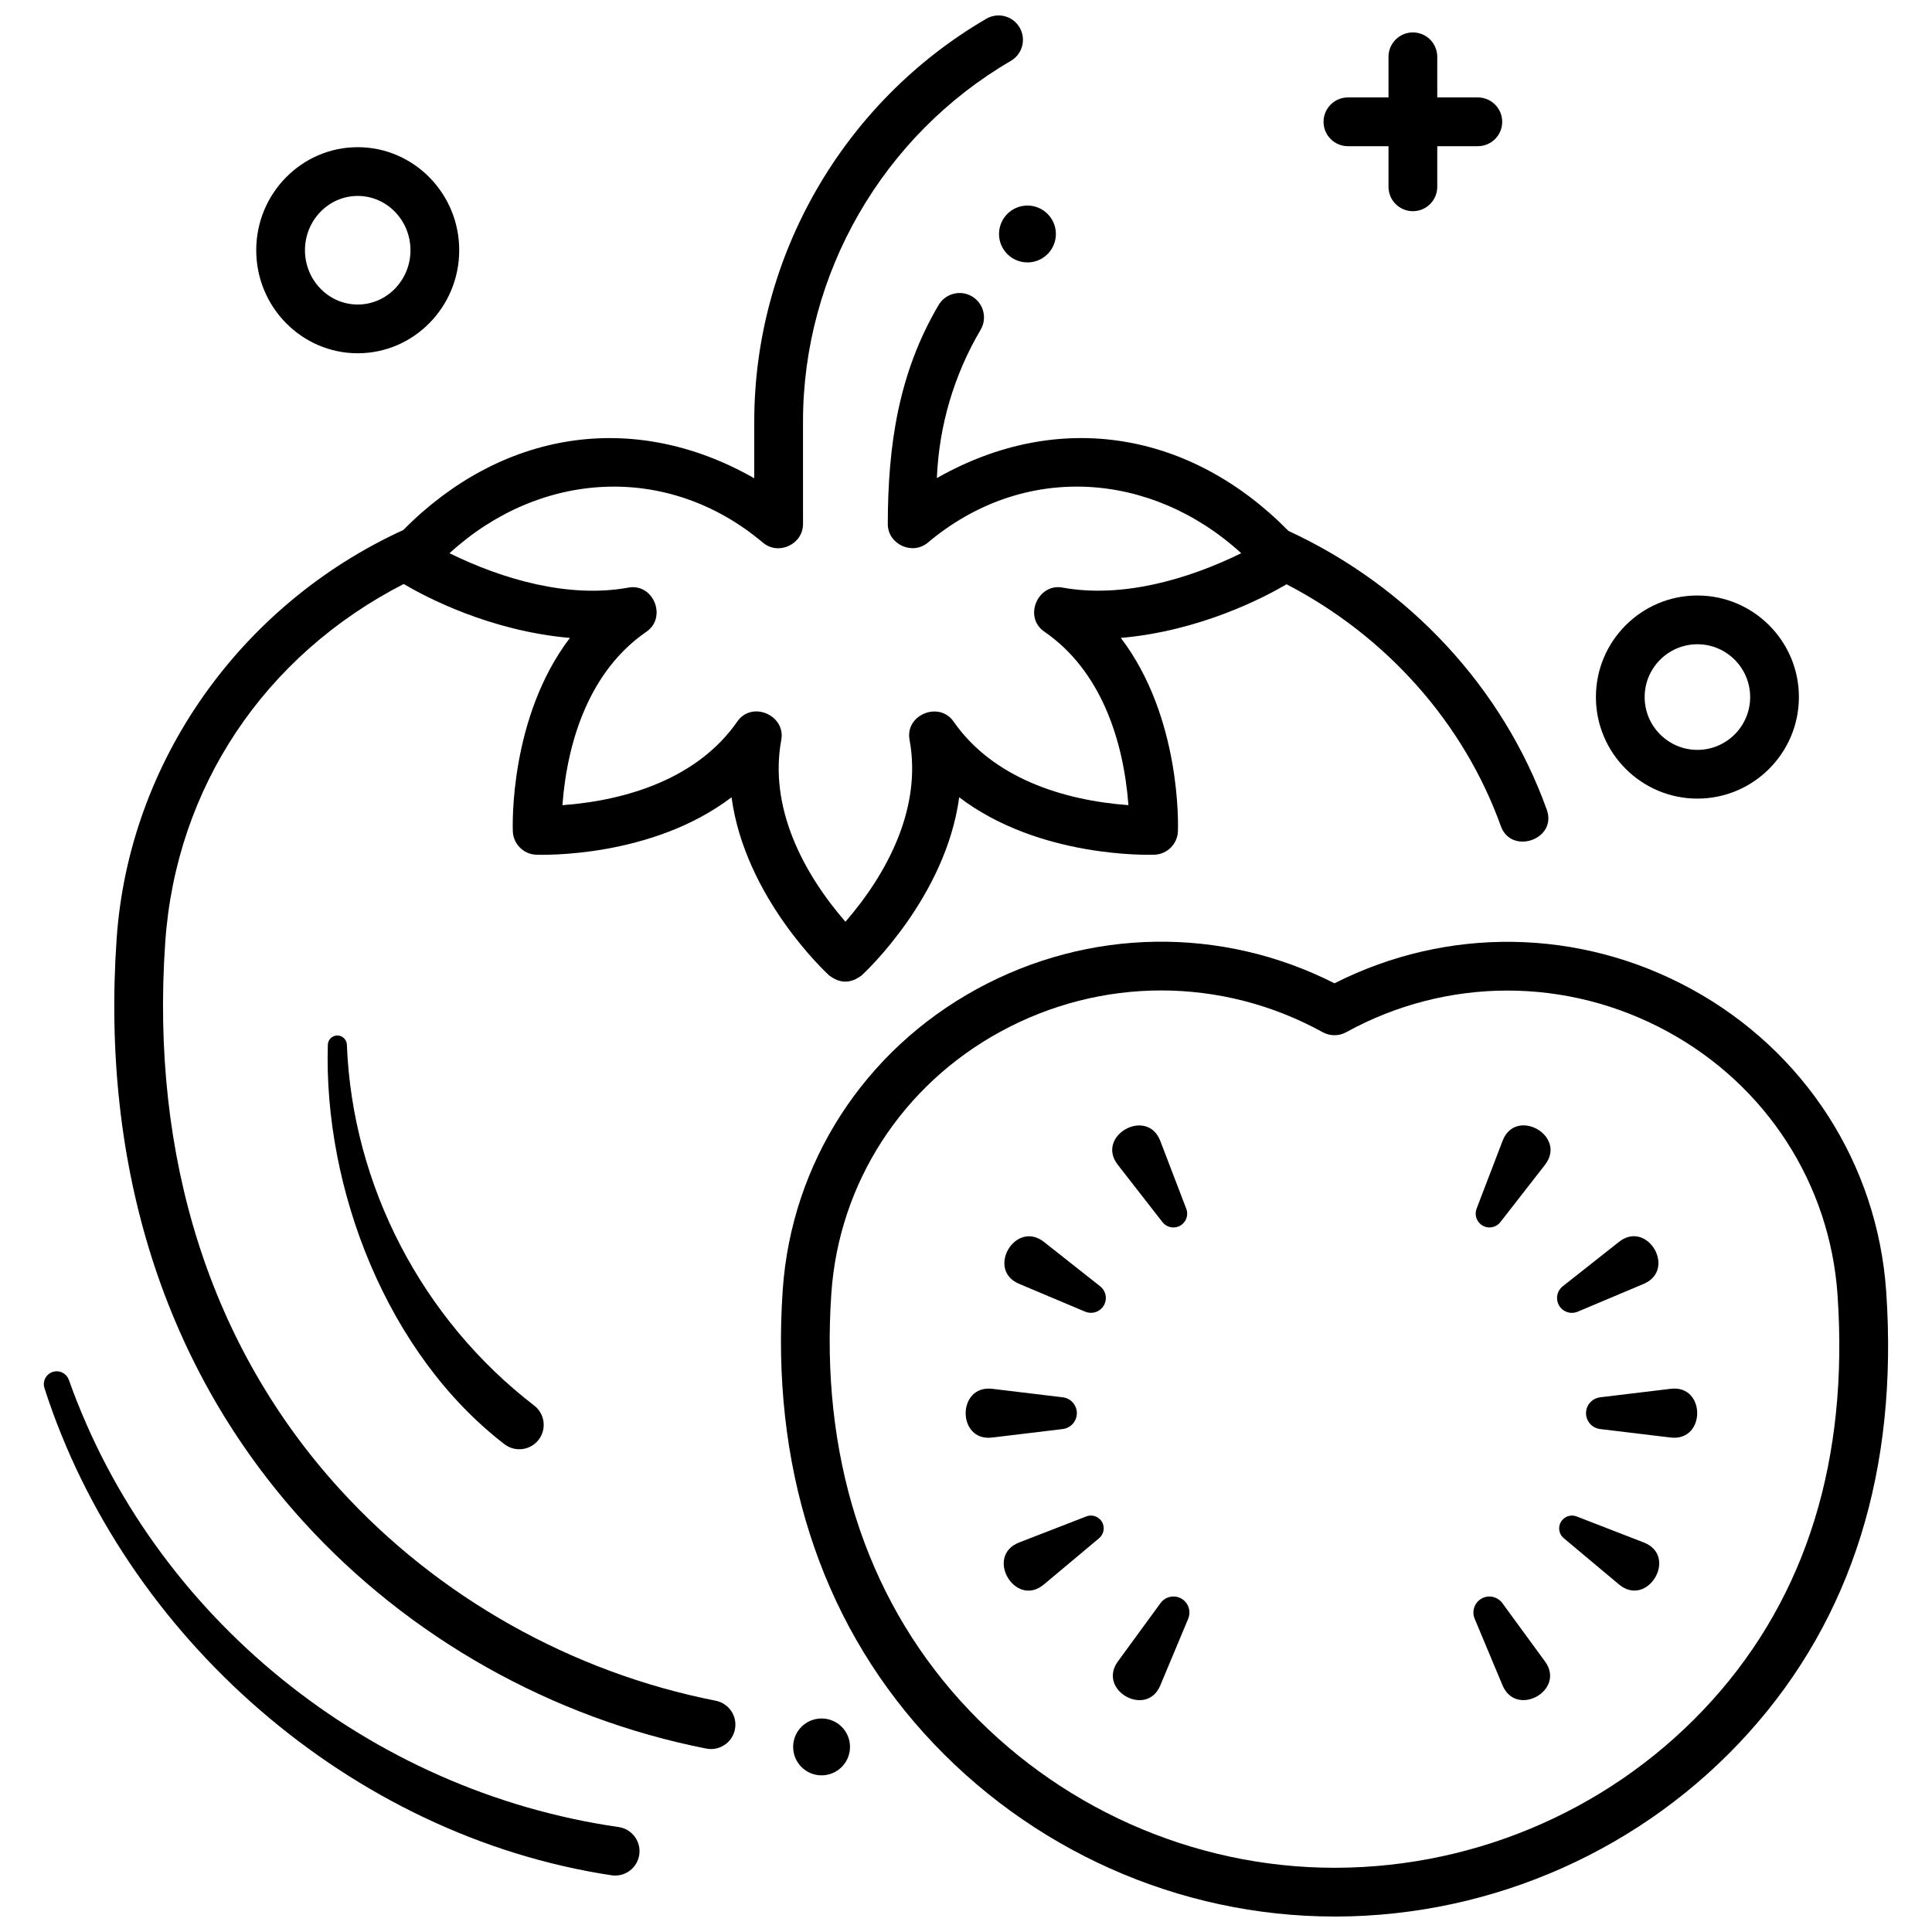 <?xml version="1.0" encoding="UTF-8"?>
<!-- Uploaded to: ICON Repo, www.iconrepo.com, Generator: ICON Repo Mixer Tools -->
<svg width="800px" height="800px" version="1.1" viewBox="144 144 512 512" xmlns="http://www.w3.org/2000/svg">
 <defs>
  <clipPath id="b">
   <path d="m174 148.09h381v459.91h-381z"/>
  </clipPath>
  <clipPath id="a">
   <path d="m350 393h295v258.9h-295z"/>
  </clipPath>
 </defs>
 <path d="m162.25 509.68c22.367 63.016 79.746 109.03 145.72 118.51 3.527 0.523 5.965 3.809 5.441 7.34-0.523 3.531-3.809 5.965-7.34 5.441-69.059-10.441-129.07-63.086-150.29-129.11-0.574-1.793 0.41-3.711 2.203-4.289 1.758-0.566 3.637 0.371 4.254 2.102z"/>
 <path d="m286.75 525.54c-2.176 2.832-6.234 3.363-9.062 1.188-31.086-23.902-47.949-67.566-46.812-105.86 0.043-1.395 1.207-2.492 2.602-2.453 1.332 0.039 2.394 1.117 2.449 2.434 1.453 37.406 19.98 72.844 49.637 95.633 2.828 2.176 3.359 6.234 1.188 9.062z"/>
 <g clip-path="url(#b)">
  <path d="m553.91 358.57c-11.578-32.242-36.492-59.098-68.457-73.871-25.785-26.234-60.711-32.445-93.176-14 0.559-13.824 4.539-27.348 11.594-39.301 1.812-3.074 0.793-7.031-2.277-8.848-3.07-1.816-7.031-0.793-8.848 2.277-10.711 18.145-13.438 37.398-13.473 58.02-0.008 5.402 6.516 8.414 10.637 4.938 25.418-21.375 59.184-18.945 83.031 2.824-14.145 6.941-31.566 11.984-47.371 9.105-6.539-1.195-10.438 7.82-4.812 11.68 14.926 10.246 20.977 28.648 22.289 45.984-17.395-1.289-35.977-7.234-46.348-22.168-3.785-5.453-12.891-1.836-11.656 4.859 3.277 17.785-5.629 35.094-16.996 48.207-11.375-13.125-20.281-30.402-17-48.207 1.203-6.523-7.773-10.449-11.656-4.856-10.367 14.93-28.953 20.883-46.348 22.172 1.309-17.332 7.352-35.742 22.285-45.98 5.481-3.758 1.898-12.902-4.812-11.68-15.816 2.879-33.234-2.16-47.391-9.113 23.789-21.793 57.664-24.176 83.035-2.824 4.113 3.508 10.648 0.488 10.648-4.918l-0.004-27.168c0-39.145 21.105-75.766 55.082-95.57 3.082-1.797 4.125-5.75 2.328-8.832s-5.75-4.125-8.832-2.328c-37.934 22.113-61.496 63.008-61.496 106.73v15.043c-32.336-18.418-67.219-12.359-93.035 13.73-42.855 19.598-72.672 61.086-75.941 108.32-4.211 60.809 12.922 114.23 49.539 154.5 27.93 30.711 65.832 52.051 106.73 60.098 0.422 0.082 0.84 0.121 1.254 0.121 3.023 0 5.723-2.133 6.332-5.215 0.688-3.5-1.59-6.894-5.09-7.586-38.199-7.512-73.594-27.438-99.672-56.113-34.191-37.594-50.168-87.707-46.211-144.91 2.836-40.984 26.297-75.988 63.184-94.922 5.688 3.359 22.766 12.438 44.055 14.289-16.078 21.129-15.18 49.922-15.129 51.25 0.129 3.371 2.836 6.078 6.207 6.207 1.34 0.047 30.5 0.949 51.758-15.223 3.551 26.383 24.805 46.238 25.789 47.145 2.918 2.277 5.832 2.277 8.75 0 0.984-0.906 22.238-20.766 25.789-47.145 21.262 16.168 50.418 15.262 51.758 15.219 3.371-0.129 6.078-2.832 6.207-6.207 0.051-1.328 0.949-30.121-15.129-51.25 21.125-1.836 38.102-10.789 43.922-14.211 26.465 13.723 46.977 36.77 56.785 64.098 2.781 7.715 15.004 3.535 12.172-4.363z"/>
 </g>
 <g clip-path="url(#a)">
  <path d="m497.67 651.9c-41.242 0-80.852-17.664-108.74-48.516-27.715-30.656-40.68-71.297-37.5-117.53 2.316-33.621 21.566-63.449 51.496-79.781 29.648-16.18 64.801-16.668 94.727-1.488 29.875-15.141 64.961-14.648 94.535 1.496 30.043 16.402 49.363 46.391 51.676 80.223 3.223 47.105-9.039 86.434-36.453 116.89-27.738 30.812-67.555 48.566-109.24 48.711h-0.496zm-45.949-245.42c-14.625 0-29.254 3.641-42.609 10.93-26.039 14.211-42.789 40.129-44.797 69.328-2.938 42.652 8.891 79.992 34.191 107.98 25.441 28.145 61.566 44.262 99.16 44.262h0.449c38.051-0.129 74.387-16.324 99.688-44.434 24.984-27.754 36.141-63.879 33.164-107.36-2.012-29.41-18.828-55.492-44.977-69.77-26.719-14.586-58.582-14.539-85.234 0.129-1.938 1.066-4.289 1.066-6.227 0l-0.043-0.023c-13.371-7.363-28.066-11.043-42.766-11.043z"/>
 </g>
 <path d="m452.07 467.88-11.836-15.191c-5.977-7.668 7.731-15.402 11.25-6.348l6.887 17.984c0.723 1.887-0.223 4.004-2.109 4.727-1.535 0.586-3.231 0.062-4.191-1.172z"/>
 <path d="m431.59 491.61-17.516-7.379c-8.824-3.719-0.977-17.012 6.57-11.121l14.914 11.777c1.707 1.348 2 3.824 0.648 5.535-1.117 1.418-3.023 1.855-4.617 1.188z"/>
 <path d="m425.65 522.71-18.723 2.254c-9.348 1.125-9.355-13.984 0-12.918l18.723 2.254c2.32 0.281 3.981 2.391 3.699 4.711-0.238 1.977-1.805 3.473-3.699 3.699z"/>
 <path d="m435.28 551.64-14.633 12.254c-7.586 6.352-15.77-7.508-6.57-11.121l17.797-6.902c1.75-0.68 3.715 0.191 4.394 1.938 0.535 1.391 0.09 2.922-0.988 3.832z"/>
 <path d="m458.89 572.97-7.402 17.691c-3.625 8.664-16.75 1.266-11.25-6.348l11.32-15.484c1.383-1.891 4.035-2.301 5.926-0.922 1.613 1.184 2.148 3.293 1.406 5.062z"/>
 <path d="m535.31 464.32 6.887-17.984c3.477-9.074 17.18-1.344 11.25 6.348l-11.836 15.191c-1.242 1.594-3.539 1.879-5.137 0.637-1.297-1.008-1.723-2.731-1.164-4.191z"/>
 <path d="m558.13 484.89 14.914-11.777c7.516-5.934 15.371 7.359 6.57 11.121l-17.516 7.379c-2.004 0.844-4.316-0.098-5.16-2.102-0.703-1.668-0.164-3.551 1.191-4.621z"/>
 <path d="m568.04 514.3 18.723-2.254c9.348-1.125 9.355 13.984 0 12.918l-18.723-2.254c-2.32-0.281-3.981-2.391-3.699-4.711 0.238-1.977 1.809-3.473 3.699-3.699z"/>
 <path d="m561.82 545.87 17.797 6.902c9.227 3.578 1.035 17.438-6.57 11.121l-14.633-12.254c-1.438-1.203-1.629-3.348-0.422-4.781 0.953-1.148 2.512-1.496 3.828-0.988z"/>
 <path d="m542.13 568.83 11.32 15.484c5.543 7.582-7.57 14.992-11.25 6.348l-7.402-17.691c-0.902-2.16 0.113-4.644 2.273-5.551 1.844-0.773 3.926-0.137 5.059 1.41z"/>
 <path d="m535.64 169.82h-10.75v-10.766c0-3.566-2.891-6.461-6.461-6.461-3.566 0-6.461 2.894-6.461 6.461v10.766h-10.754c-3.566 0-6.461 2.894-6.461 6.461s2.891 6.461 6.461 6.461h10.754v10.766c0 3.566 2.891 6.461 6.461 6.461 3.566 0 6.461-2.894 6.461-6.461v-10.766h10.75c3.566 0 6.461-2.894 6.461-6.461s-2.894-6.461-6.461-6.461z"/>
 <path d="m238.8 237.62c-14.832 0-26.898-12.25-26.898-27.309 0-15.055 12.066-27.305 26.898-27.305 14.832 0 26.898 12.25 26.898 27.305-0.004 15.059-12.066 27.309-26.898 27.309zm0-41.695c-7.707 0-13.98 6.453-13.98 14.387s6.269 14.391 13.98 14.391c7.707 0 13.98-6.453 13.98-14.391-0.004-7.934-6.273-14.387-13.98-14.387z"/>
 <path d="m593.83 355.64c-14.832 0-26.898-12.074-26.898-26.914 0-14.84 12.066-26.914 26.898-26.914s26.898 12.074 26.898 26.914c-0.004 14.844-12.07 26.914-26.898 26.914zm0-40.906c-7.707 0-13.98 6.277-13.98 13.996 0 7.715 6.269 13.996 13.98 13.996 7.707 0 13.98-6.277 13.98-13.996-0.004-7.719-6.273-13.996-13.98-13.996z"/>
 <path d="m423.82 206.01c0 4.16-3.375 7.535-7.535 7.535s-7.535-3.375-7.535-7.535c0-4.16 3.375-7.535 7.535-7.535s7.535 3.375 7.535 7.535"/>
 <path d="m369.26 606.95c0 4.16-3.375 7.535-7.535 7.535-4.164 0-7.535-3.375-7.535-7.535 0-4.164 3.371-7.535 7.535-7.535 4.16 0 7.535 3.371 7.535 7.535"/>
</svg>